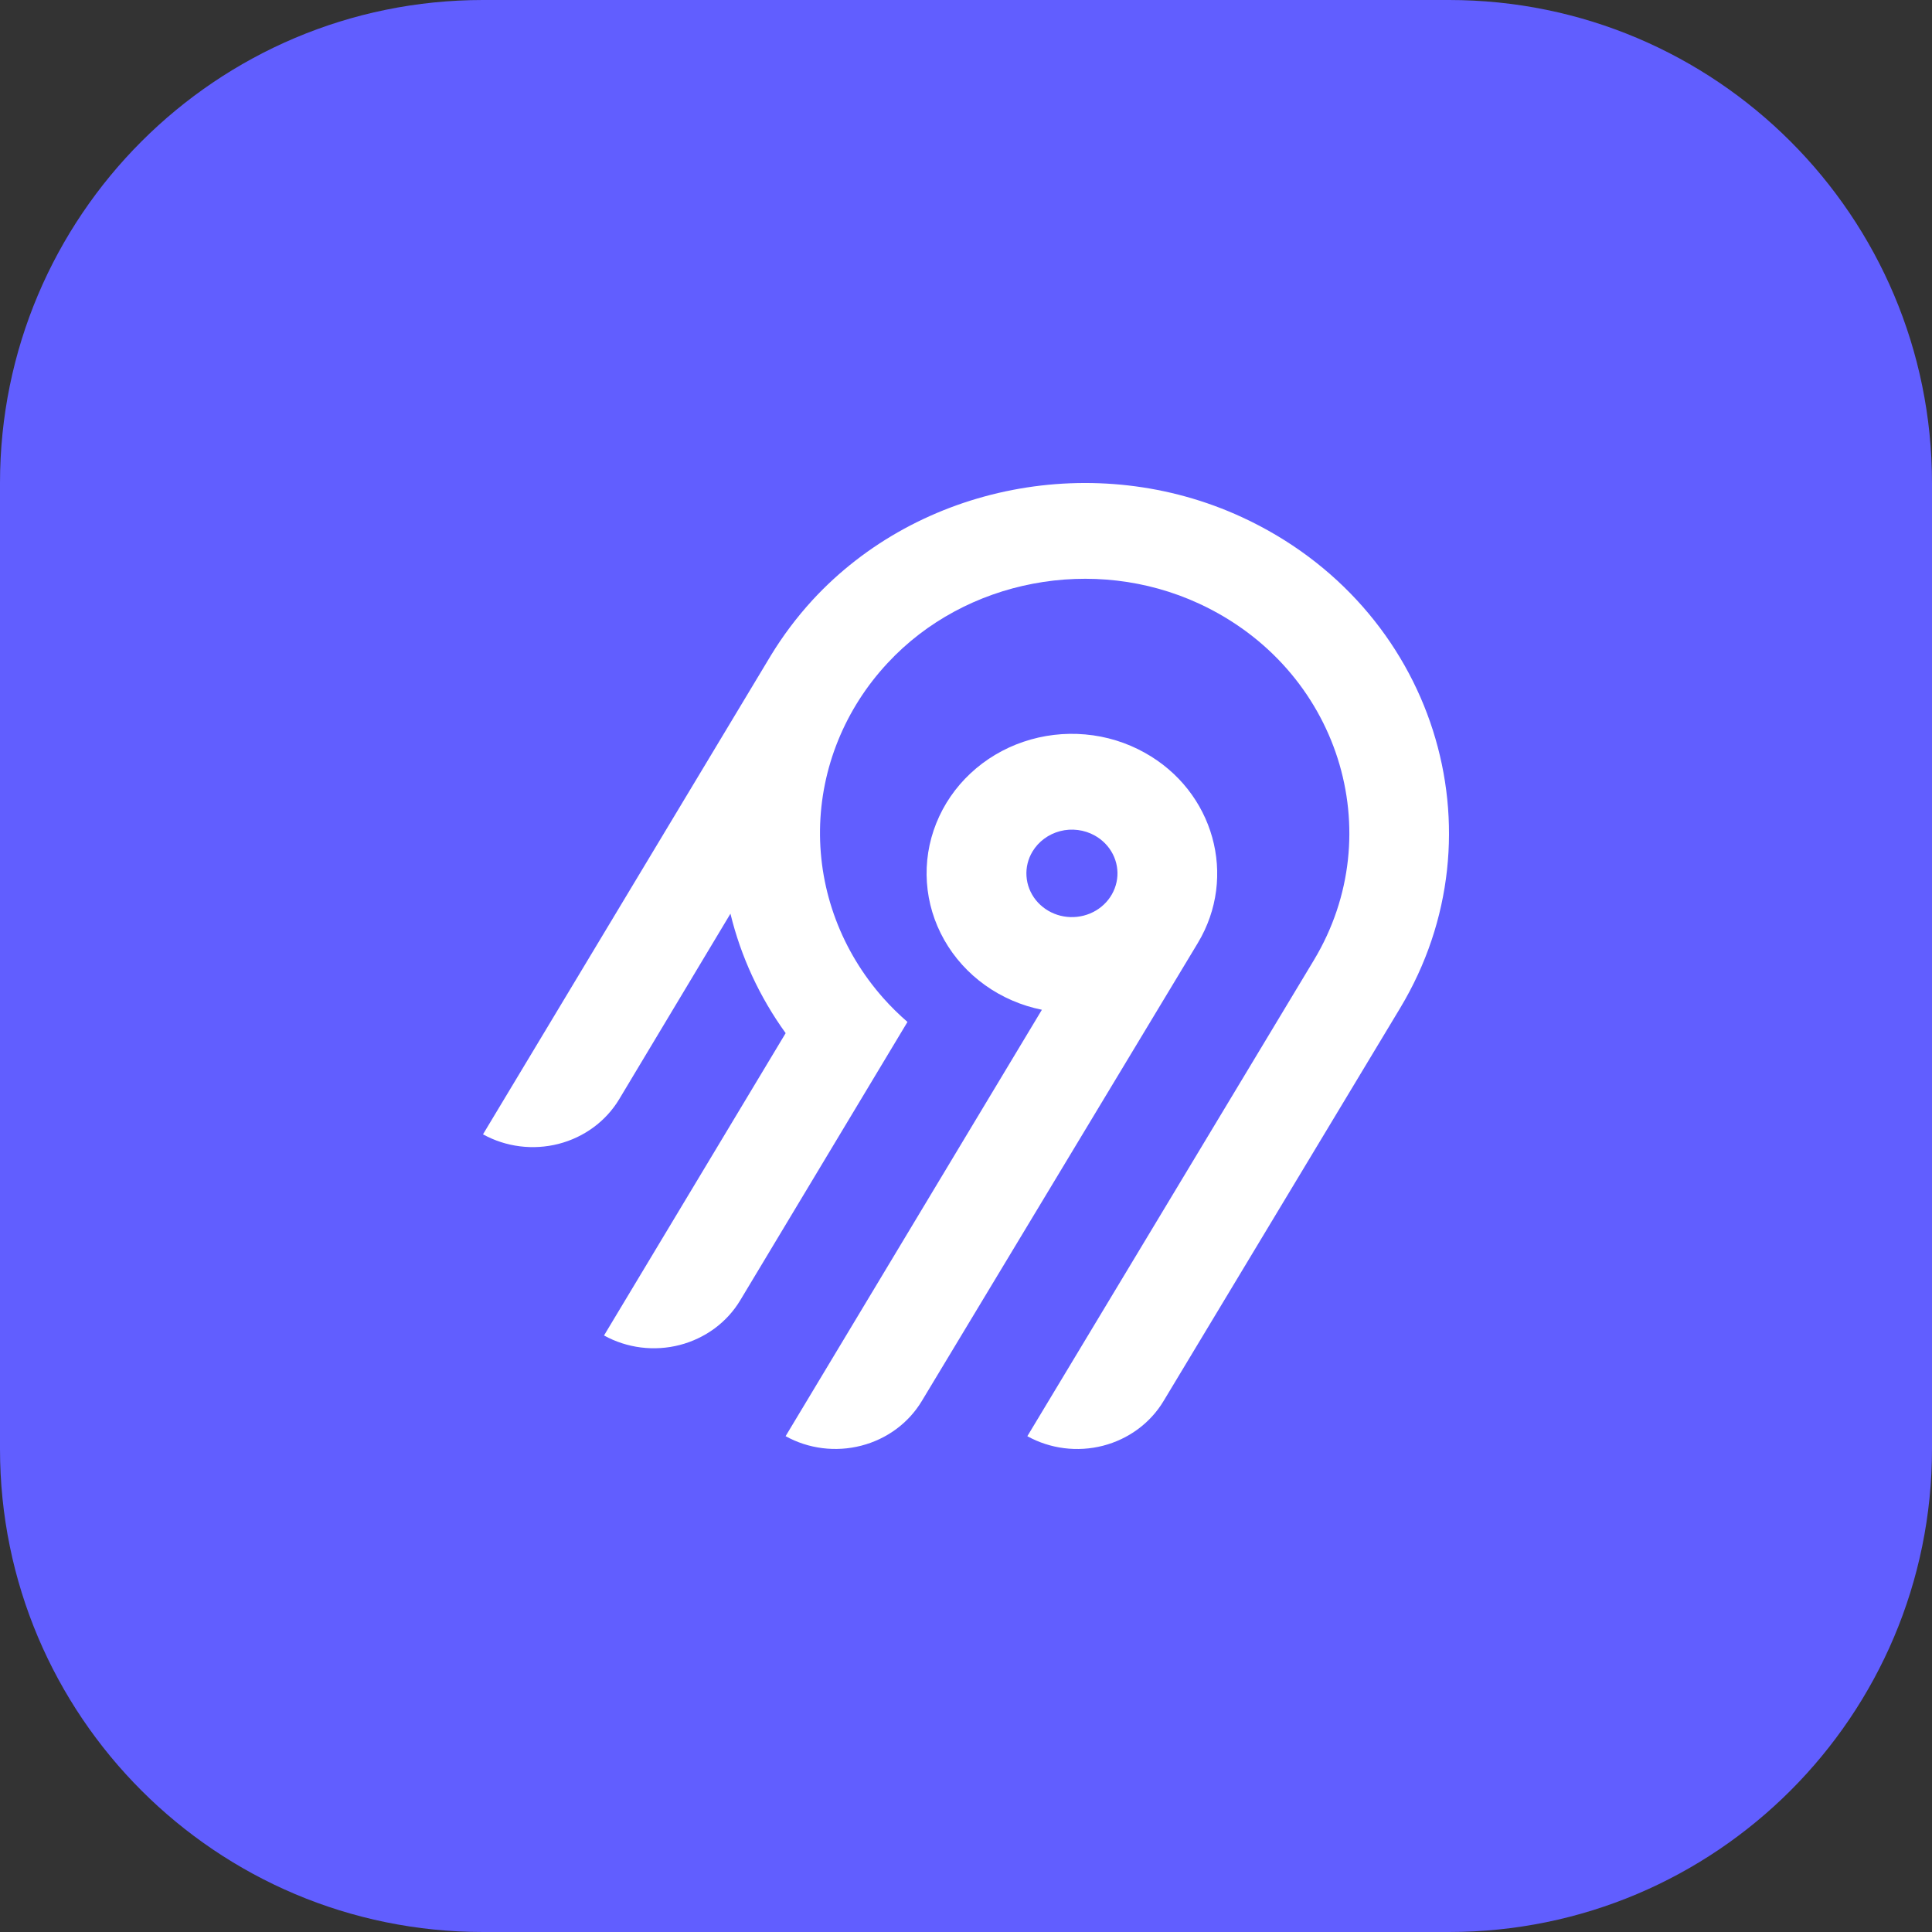 <svg width="64" height="64" viewBox="0 0 64 64" fill="none" xmlns="http://www.w3.org/2000/svg">
<rect x="0" y="0" width="64" height="64" fill="#333333" stroke="none"/>
<path d="M0 16C0 7.163 7.163 0 16 0H48C56.837 0 64 7.163 64 16V48C64 56.837 56.837 64 48 64H16C7.163 64 0 56.837 0 48V16Z" fill="#615EFF"/>
<path fill-rule="evenodd" clip-rule="evenodd" d="M26.911 19.883C30.451 16.036 36.312 14.908 41.132 17.128C47.534 20.078 49.87 27.593 46.384 33.39L38.542 46.415C38.104 47.143 37.383 47.674 36.537 47.892C35.692 48.109 34.791 47.996 34.032 47.576L43.526 31.803C46.055 27.596 44.363 22.143 39.721 19.996C36.238 18.385 31.981 19.19 29.407 21.96C27.988 23.481 27.191 25.445 27.164 27.487C27.138 29.529 27.883 31.511 29.263 33.066C29.511 33.345 29.778 33.608 30.061 33.853L24.519 43.078C24.302 43.439 24.013 43.754 23.67 44.008C23.325 44.261 22.933 44.447 22.515 44.555C22.096 44.663 21.659 44.69 21.229 44.636C20.8 44.582 20.385 44.447 20.009 44.239L26.026 34.224C25.162 33.028 24.541 31.685 24.197 30.267L20.51 36.415C20.072 37.143 19.351 37.674 18.505 37.892C17.66 38.109 16.759 37.996 16 37.576L25.535 21.715C25.932 21.063 26.393 20.449 26.911 19.883ZM37.916 24.932C40.213 26.206 41.006 29.038 39.677 31.242L30.534 46.414C30.096 47.142 29.375 47.673 28.529 47.89C27.684 48.108 26.782 47.995 26.024 47.575L34.514 33.45C33.832 33.312 33.191 33.035 32.632 32.635C32.074 32.236 31.613 31.725 31.28 31.138C30.947 30.551 30.751 29.902 30.705 29.234C30.659 28.567 30.764 27.898 31.014 27.274C31.263 26.65 31.65 26.085 32.149 25.619C32.648 25.152 33.246 24.795 33.902 24.573C34.559 24.35 35.258 24.267 35.951 24.329C36.644 24.39 37.314 24.596 37.916 24.932ZM34.591 27.783C34.434 27.899 34.302 28.043 34.203 28.208H34.203C34.053 28.456 33.984 28.741 34.004 29.027C34.023 29.313 34.131 29.587 34.312 29.814C34.494 30.041 34.742 30.212 35.024 30.304C35.307 30.396 35.611 30.405 35.899 30.331C36.188 30.257 36.446 30.102 36.643 29.887C36.84 29.672 36.965 29.405 37.005 29.121C37.044 28.837 36.994 28.548 36.862 28.291C36.73 28.034 36.521 27.82 36.263 27.677C36.092 27.581 35.902 27.52 35.706 27.495C35.509 27.47 35.309 27.482 35.118 27.532C34.927 27.582 34.748 27.667 34.591 27.783Z" fill="white"/>
</svg>
